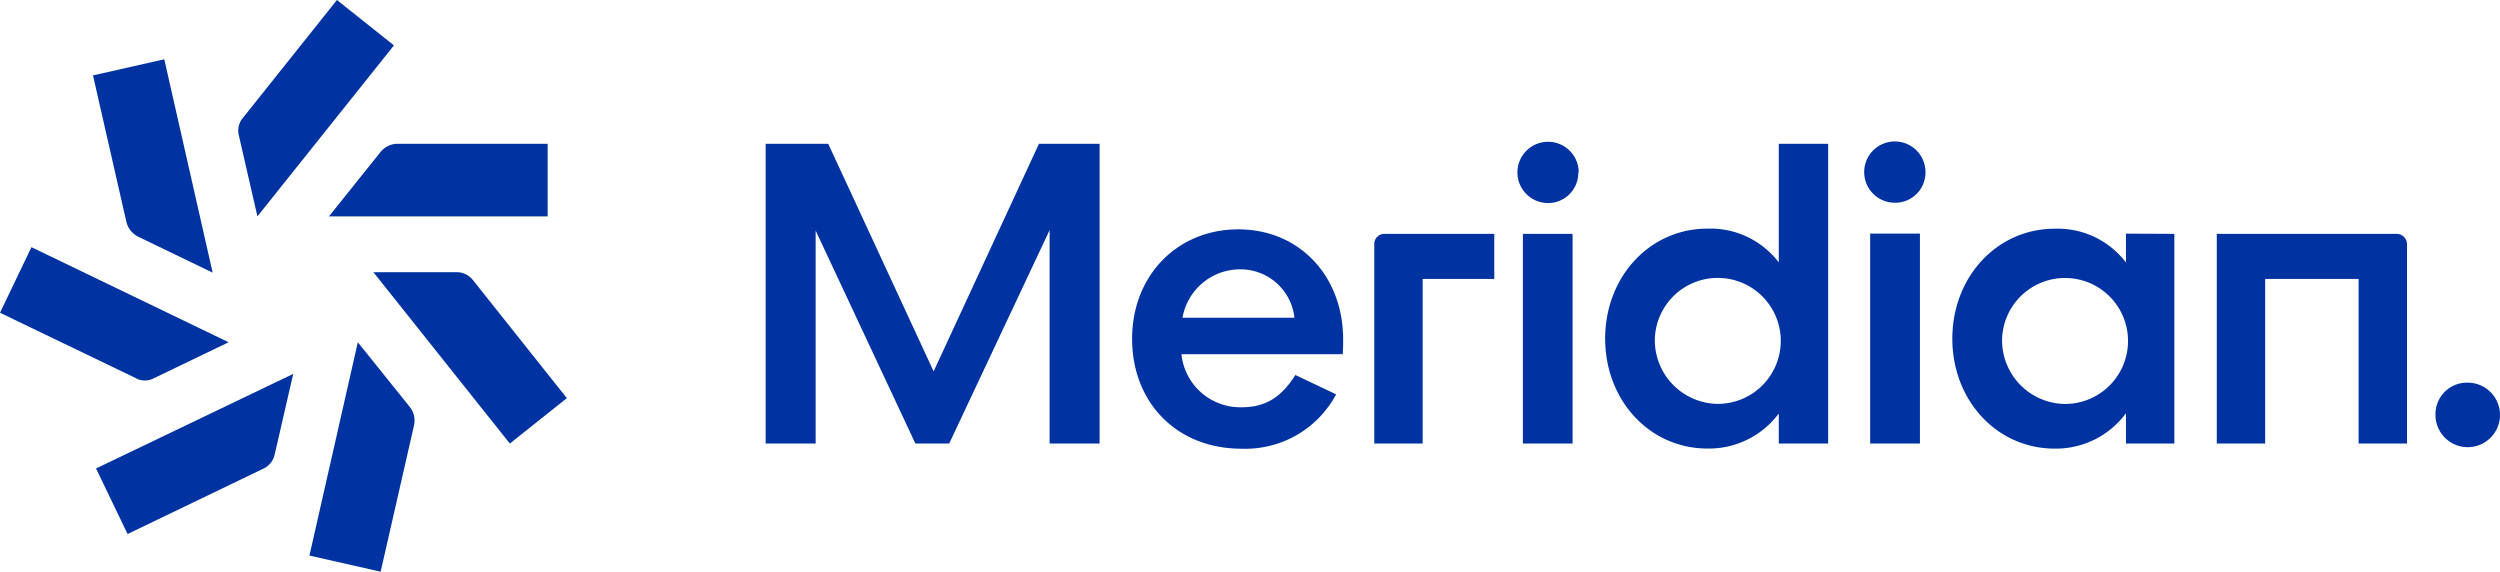 <?xml version="1.0" encoding="UTF-8" standalone="no"?>
<svg
   viewBox="0 0 310 70.91"
   class="meridian-logo-horizontal"
   role="img"
   aria-labelledby="header-logo"
   version="1.1"
   id="svg201"
   sodipodi:docname="meridian.svg"
   inkscape:version="1.2.1 (9c6d41e, 2022-07-14)"
   xmlns:inkscape="http://www.inkscape.org/namespaces/inkscape"
   xmlns:sodipodi="http://sodipodi.sourceforge.net/DTD/sodipodi-0.dtd"
   xmlns="http://www.w3.org/2000/svg"
   xmlns:svg="http://www.w3.org/2000/svg">
  <defs
     id="defs205" />
  <sodipodi:namedview
     id="namedview203"
     pagecolor="#ffffff"
     bordercolor="#666666"
     borderopacity="1.0"
     inkscape:showpageshadow="2"
     inkscape:pageopacity="0.0"
     inkscape:pagecheckerboard="0"
     inkscape:deskcolor="#d1d1d1"
     showgrid="false"
     inkscape:zoom="1.4997609"
     inkscape:cx="105.01674"
     inkscape:cy="16.002551"
     inkscape:window-width="1309"
     inkscape:window-height="456"
     inkscape:window-x="0"
     inkscape:window-y="25"
     inkscape:window-maximized="0"
     inkscape:current-layer="svg201" />
  <title
     id="header-logo">Meridian logo</title>
  <g
     class="windmill"
     id="g197"
     style="fill:#0033a1;fill-opacity:1">
    <path
       d="M58.66,34.75a2.61,2.61,0,0,0-2-1H46.3L63.22,55l7.07-5.63Z"
       id="path183"
       style="fill:#0033a1;fill-opacity:1" />
    <path
       d="M44.37,42.44l-6,26.45,8.83,2,4.15-18.2a2.72,2.72,0,0,0-.53-2.22Z"
       id="path185"
       style="fill:#0033a1;fill-opacity:1" />
    <path
       d="M15.82,66.22l16.8-8.09a2.53,2.53,0,0,0,1.44-1.77l2.3-10L11.91,58.09Z"
       id="path187"
       style="fill:#0033a1;fill-opacity:1" />
    <path
       d="M19.06,46.91l9.29-4.47L3.9,30.65,0,38.78l16.8,8.09A2.33,2.33,0,0,0,19.06,46.91Z"
       id="path189"
       style="fill:#0033a1;fill-opacity:1" />
    <path
       d="M17.09,29.33l9.28,4.48-6-26.46-8.84,2,4.15,18.2A2.79,2.79,0,0,0,17.09,29.33Z"
       id="path191"
       style="fill:#0033a1;fill-opacity:1" />
    <path
       d="M31.92,26.83,48.85,5.63,41.78,0,30.15,14.58a2.44,2.44,0,0,0-.53,2.22Z"
       id="path193"
       style="fill:#0033a1;fill-opacity:1" />
    <path
       d="M40.79,26.83H67.91v-9H49.26a2.71,2.71,0,0,0-2.06,1Z"
       id="path195"
       style="fill:#0033a1;fill-opacity:1" />
  </g>
  <path
     d="M128.83,17.83,115.77,46.05,102.7,17.83H94.94V55h6.2V28.59L113.51,55h4.19l12.45-26.46V55h6.2V17.83Zm31.8,28.67c-1.48,2.3-3.25,4-6.66,4a7.33,7.33,0,0,1-7.47-6.58h20c.05-.73.05-1.39.05-1.84,0-7.81-5.39-13.64-13-13.64S140.38,34.22,140.38,42c0,8,5.62,13.64,13.55,13.64a12.76,12.76,0,0,0,11.75-6.74Zm-14-7.1a7.25,7.25,0,0,1,6.94-6,6.73,6.73,0,0,1,6.94,6Zm49.13-18a3.8,3.8,0,1,0-3.82,3.78A3.75,3.75,0,0,0,195.71,21.36ZM195,29h-6.16V55H195ZM226.69,55V17.83h-6.12V32.54a10.66,10.66,0,0,0-8.84-4.19c-7.19,0-12.69,6-12.69,13.64s5.5,13.63,12.69,13.63a10.79,10.79,0,0,0,8.84-4.35V55ZM205.2,42A7.81,7.81,0,1,1,213,50.08,7.9,7.9,0,0,1,205.2,42Zm33.56-20.63A3.8,3.8,0,1,0,235,25.14,3.75,3.75,0,0,0,238.76,21.36Zm-.69,7.6H231.9V55h6.17Zm25.55,0v3.58a10.64,10.64,0,0,0-8.83-4.19c-7.19,0-12.7,6-12.7,13.64s5.51,13.63,12.7,13.63a10.8,10.8,0,0,0,8.83-4.39V55h6V29ZM248.26,42a7.81,7.81,0,1,1,7.8,8.09A7.89,7.89,0,0,1,248.26,42ZM302,51.39a4,4,0,1,0,4-3.94A3.9,3.9,0,0,0,302,51.39ZM170.41,30.24V55h6V34.59h8.88V29H171.64A1.25,1.25,0,0,0,170.41,30.24ZM297.18,29h-22.3V55h6V34.59h11.59V55h6V30.24A1.29,1.29,0,0,0,297.18,29ZM170.41,30.24V55h6V34.59h8.88V29H171.64A1.25,1.25,0,0,0,170.41,30.24ZM297.18,29h-22.3V55h6V34.59h11.59V55h6V30.24A1.29,1.29,0,0,0,297.18,29Z"
     id="path199"
     style="fill:#0033a1;fill-opacity:1" />
</svg>
